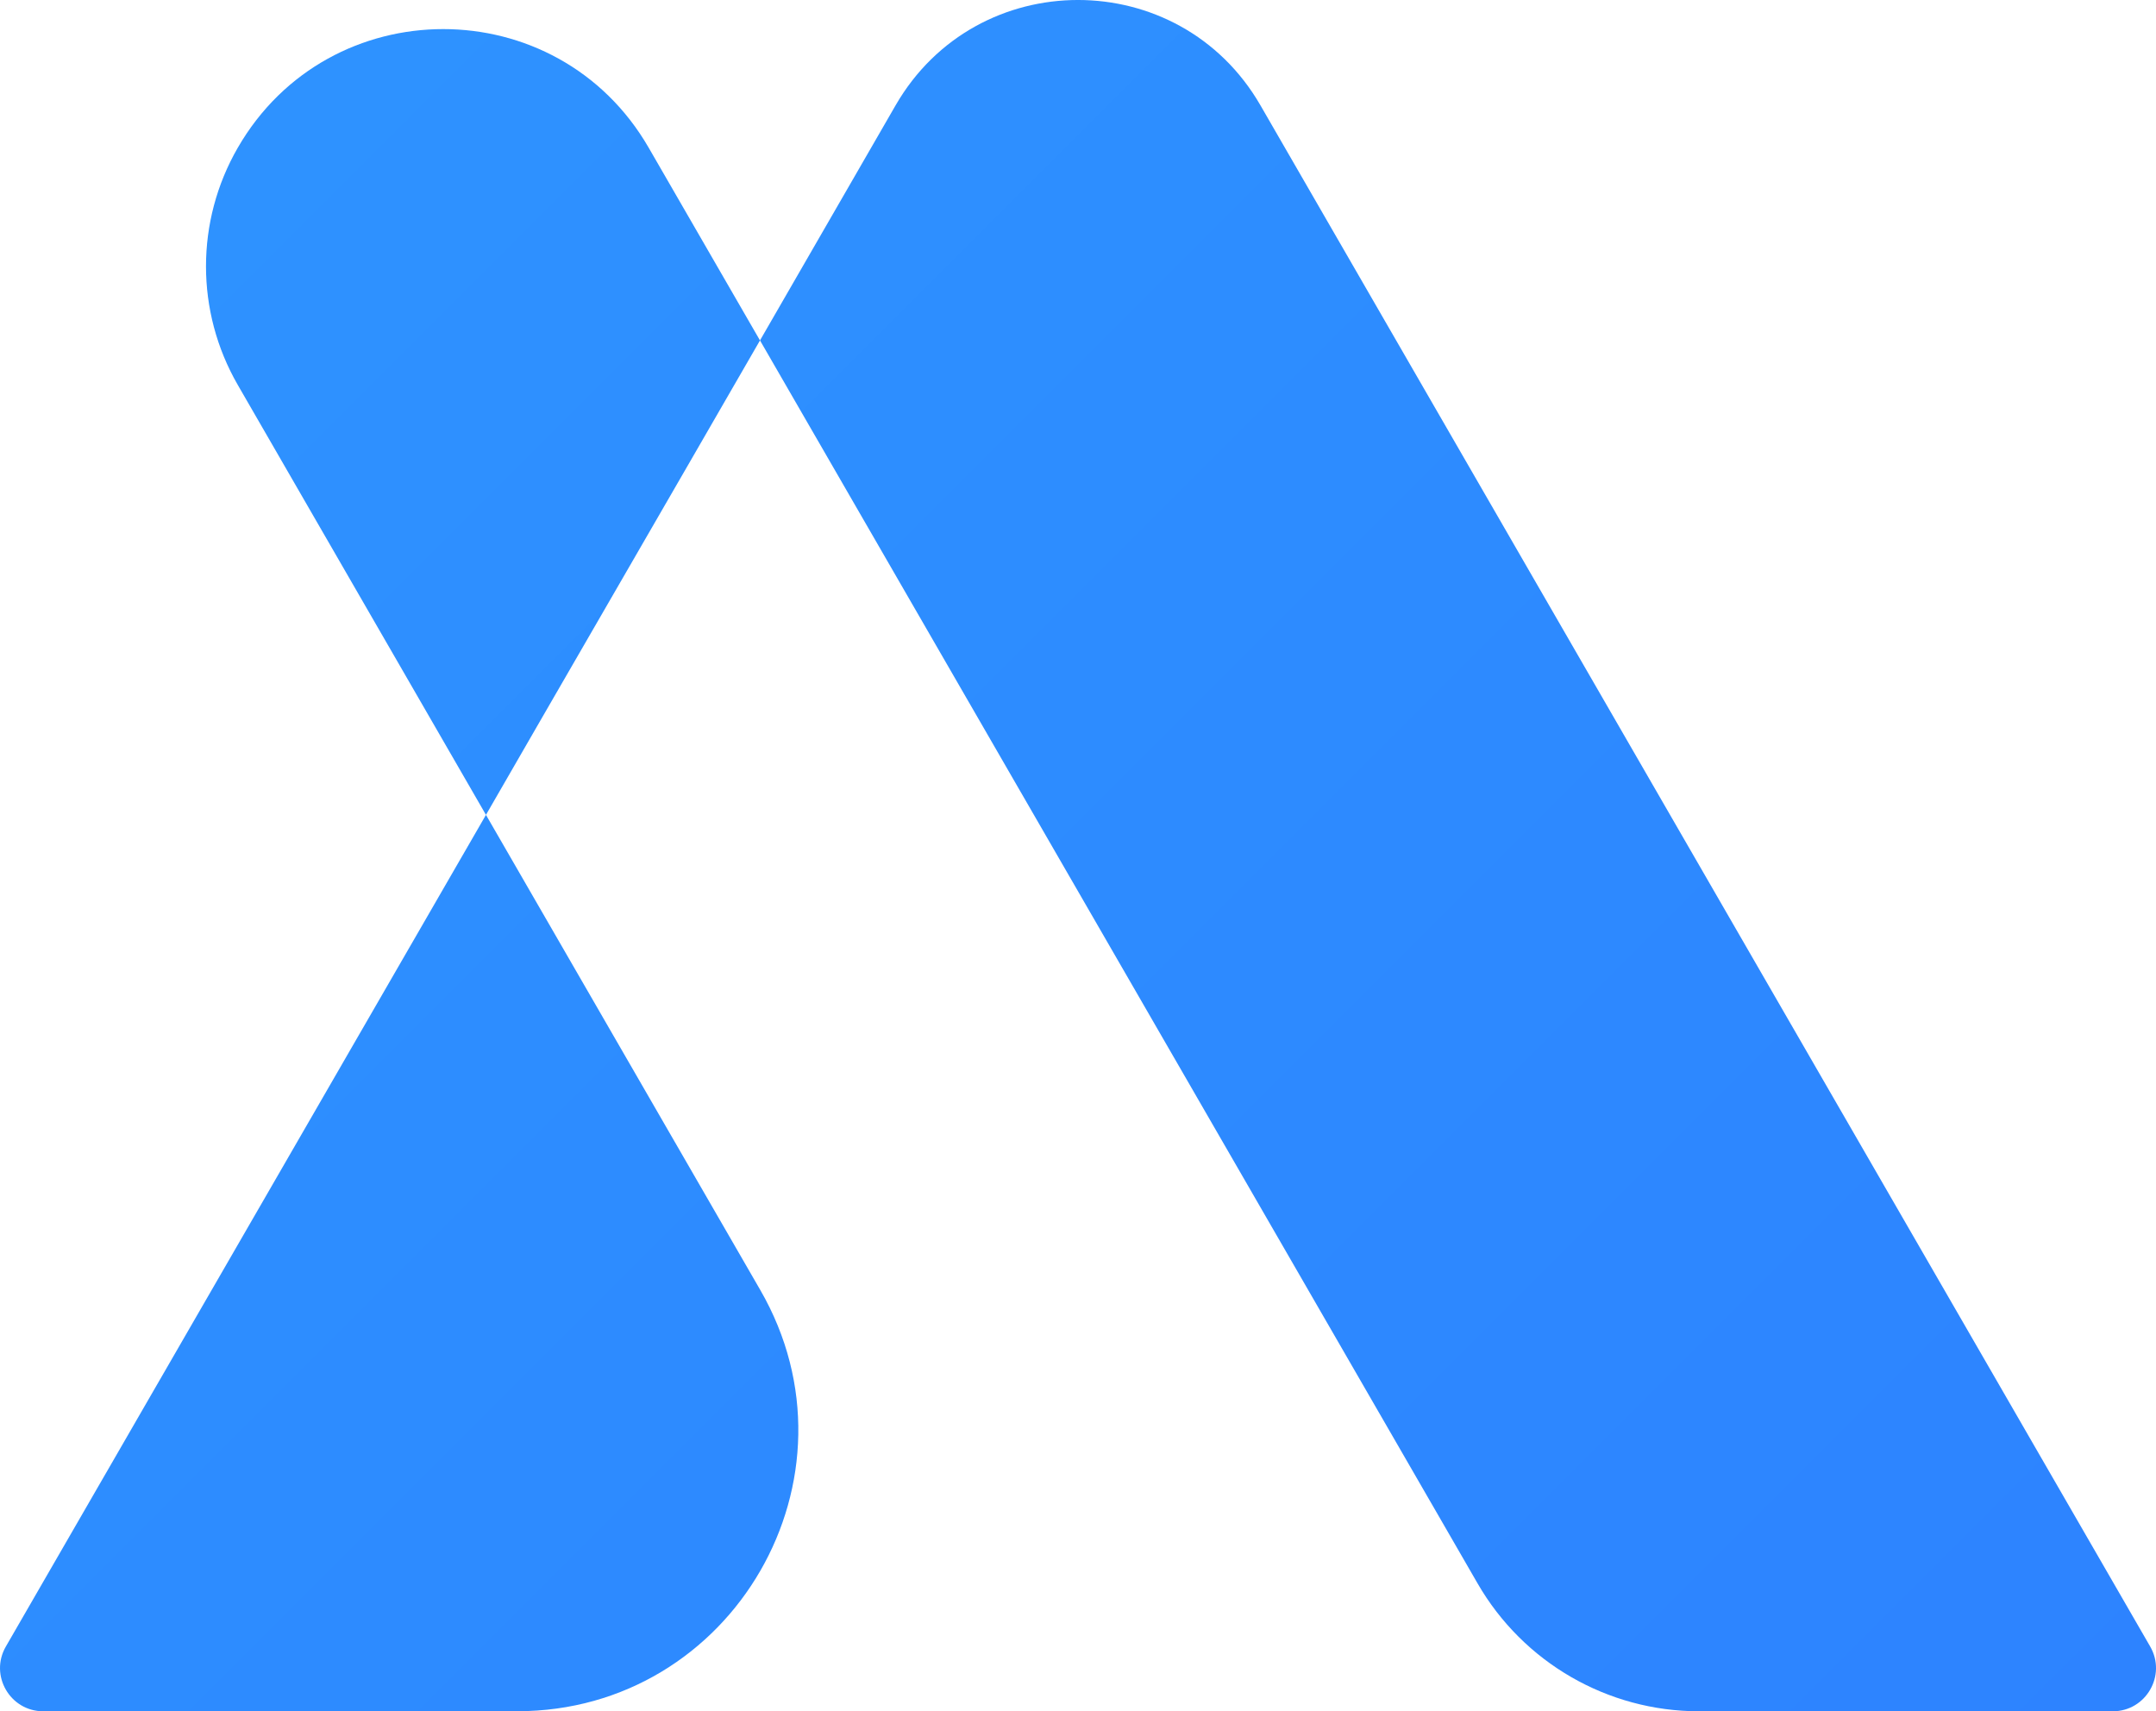 <?xml version="1.0" encoding="utf-8"?>
<svg xmlns="http://www.w3.org/2000/svg" data-name="Layer 2" id="Layer_2" viewBox="0 0 513.84 407.85">
  <defs>
    <style>
      .cls-1 {
        fill: url(#linear-gradient-2);
      }

      .cls-2 {
        fill: url(#linear-gradient-3);
      }

      .cls-3 {
        fill: url(#linear-gradient);
      }
    </style>
    <linearGradient gradientUnits="userSpaceOnUse" id="linear-gradient" x1="719.76" x2="-207.21" y1="959.85" y2="32.89">
      <stop offset="0" stop-color="#2c75ff"/>
      <stop offset="1" stop-color="#2e97ff"/>
    </linearGradient>
    <linearGradient href="#linear-gradient" id="linear-gradient-2" x1="902.21" x2="-24.76" y1="777.4" y2="-149.57"/>
    <linearGradient href="#linear-gradient" id="linear-gradient-3" x1="850.76" x2="-76.21" y1="828.85" y2="-98.12"/>
  </defs>
  <g data-name="Слой 1" id="__1">
    <g>
      <g>
        <path class="cls-3" d="M123.24,407.85H10.31c-7.92,0-12.88-8.58-8.91-15.44L115.82,194.21l65.38,113.24c25.76,44.62-6.44,100.39-57.96,100.39Z"/>
        <path class="cls-1" d="M503.53,407.85h-98.62c-21.76,0-41.87-11.61-52.75-30.46L181.13,81.13l32.32-56.03c19.31-33.47,67.63-33.47,86.95,0l212.05,367.31c3.96,6.86-.99,15.44-8.91,15.44Z"/>
      </g>
      <path class="cls-2" d="M181.13,81.13l-17.85,30.92-33.69,58.29-13.77,23.87L56.67,91.74c-10.1-17.49-10.1-39.04,0-56.53h0c21.76-37.7,76.16-37.7,97.93-.01l26.53,45.94Z"/>
    </g>
  </g>
</svg>